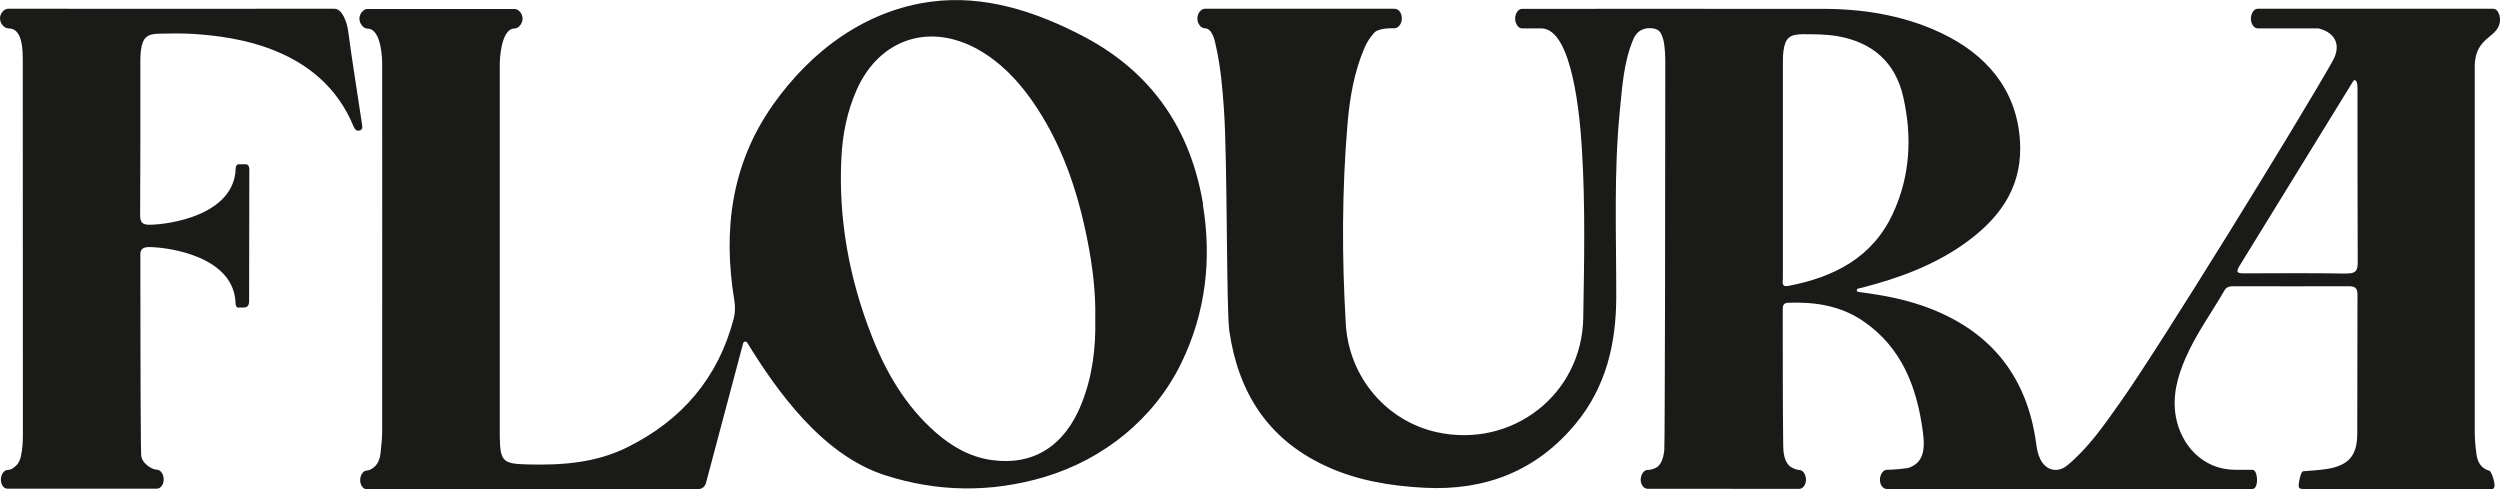 <svg viewBox="0 0 222.8 43.6" xmlns="http://www.w3.org/2000/svg" id="LOGO_NEW">
  <defs>
    <style>
      .cls-1 {
        fill: #1a1a18;
        stroke-width: 0px;
      }
    </style>
  </defs>
  <path d="M222.8,1.75c0-.45-.21-.97-.61-.97-.19,0-20.86,0-20.98,0-.34,0-.61.42-.61.88s.27.87.61.87c.01,0,5.42,0,5.41,0,1.61.4,2.01,1.59,1.27,2.9-2.97,5.27-15.48,25.57-18.89,30.36-1.43,2.02-2.84,4.09-4.76,5.68-.87.72-1.93.47-2.43-.59-.19-.41-.28-.85-.34-1.3-.77-5.84-3.87-9.89-9.37-12.05-2.05-.81-4.19-1.22-6.39-1.5-.18-.02-.22-.05-.23-.15-.02-.19.23-.18.5-.25,3.2-.83,6.29-1.95,9.02-3.87,3-2.11,5.1-4.79,5.04-8.65-.07-4.45-2.44-7.75-6.33-9.81-3.46-1.83-7.36-2.51-11.21-2.51-8.24-.01-26.66,0-26.86,0-.34,0-.61.41-.61.86s.27.88.61.88h1.71c2.82,0,3.47,8.1,3.63,10.77.31,5,.2,10.01.12,15.02-.11,6.85-6.35,11.66-13.04,10.2-4.43-.97-7.83-4.83-8.12-9.63-.36-5.98-.35-11.98.16-17.95.2-2.27.58-4.52,1.49-6.64.21-.5.46-.89.81-1.3.35-.51,1.49-.48,1.87-.48.34,0,.67-.41.66-.87,0-.45-.23-.87-.68-.87,0,0-16.75,0-16.87,0-.34,0-.67.41-.67.87s.32.87.66.87c.71,0,.93,1.26,1.01,1.66.41,1.84.57,3.72.7,5.6.32,4.69.2,17.86.48,19.73.79,5.43,3.4,9.58,8.48,11.97,2.82,1.33,5.83,1.83,8.91,1.99,5.43.28,10.01-1.5,13.5-5.74,2.68-3.26,3.58-7.1,3.59-11.25.01-5.54-.23-11.08.32-16.61.22-2.18.34-4.36,1.22-6.41.22-.51.67-.95,1.42-.95.83,0,1.05.34,1.23,1.02.16.63.18,1.46.18,2.11,0,11.05-.03,34.06-.09,34.51-.07.56-.2,1.07-.56,1.42-.18.14-.56.32-.92.31-.34,0-.62.42-.62.87,0,.45.28.81.62.81.03,0,13.39.01,13.5.01.34,0,.61-.37.61-.82s-.27-.87-.61-.87c-.26,0-.63-.18-.85-.34-.48-.46-.56-1.16-.57-1.85-.05-4.05-.03-8.1-.04-12.15,0-.38.11-.55.52-.56,2.36-.08,4.61.26,6.61,1.61,3.5,2.37,4.84,5.96,5.36,9.92.23,1.72-.03,2.7-1.2,3.16,0,0,0,0,0,0-.18.08-1.43.2-2.02.2-.34,0-.62.46-.61.91.01.45.29.81.63.8.22,0,32.57,0,32.57,0,.58,0,.51-1.71,0-1.71,0,0-.95,0-1.51,0-2.94,0-4.87-2.23-5.32-4.75-.32-1.81.14-3.52.85-5.17.93-2.16,2.32-4.04,3.48-6.06.2-.35.51-.38.86-.38,3.4,0,6.81.02,10.21,0,.57,0,.79.15.79.76-.02,4.13,0,8.27-.02,12.41-.01,1.95-.79,2.81-2.73,3.12-.69.11-1.4.14-2.1.2-.2.02-.42,1.05-.39,1.34.02.23.21.23.38.24.2,0,.39,0,.59,0,3.77,0,7.54,0,11.31,0,1.52,0,3.04,0,4.56,0,.22,0,.55.13.61-.24.05-.34-.27-1.34-.46-1.39-.73-.2-1.04-.75-1.14-1.43-.09-.67-.16-1.34-.16-2.02,0-10.86,0-21.72,0-32.57,0-2.78,2.25-2.51,2.25-4.18ZM159.38,25.48c-.66.13-.49-.37-.49-.69,0-3.32,0-6.64,0-9.95,0-3.01,0-6.02,0-9.02,0-.42,0-.85.05-1.26.15-1.16.54-1.5,1.71-1.51,1.01,0,2.02,0,3.03.16,3.17.53,5.24,2.32,5.94,5.44.8,3.53.62,7.06-.93,10.39-1.83,3.94-5.26,5.66-9.31,6.44ZM209.15,24.38c-3.06-.05-6.13-.03-9.19-.02-.55,0-.73-.09-.39-.64,3.39-5.5,6.77-11.01,10.16-16.51.04-.07.37-.25.37.64,0,5.17,0,10.34.02,15.51,0,.73-.14,1.02-.96,1.01Z" class="cls-1"></path>
  <path d="M107.22,18.21c-1.11-6.68-4.56-11.75-10.61-14.94-4.27-2.25-8.9-3.75-13.63-3.12-5.81.77-10.67,4.33-14.1,9.2-3.71,5.27-4.46,11.17-3.44,17.39.09.55.09,1.12-.05,1.65-1.38,5.28-4.61,9.05-9.46,11.46-2.8,1.4-5.81,1.62-8.88,1.54-2.24-.05-2.48-.25-2.51-2.52,0-.03,0-.06,0-.08,0-11.05,0-33.16,0-33.16,0,0,.04-3.09,1.32-3.09.34,0,.72-.43.71-.89,0-.45-.37-.85-.71-.85-.06,0-13.11,0-13.12,0-.34,0-.7.41-.71.86,0,.45.37.89.71.89,1.34,0,1.32,3.09,1.32,3.09,0,0,.01,25.6,0,32.69,0,.7-.07,1.4-.15,2.1-.05.46-.21.84-.49,1.13-.09.09-.21.18-.35.26-.04.02-.09.04-.14.06-.07.02-.14.05-.22.05-.34,0-.62.42-.61.88,0,.45.29.81.62.8.22,0,.78,0,.98,0,0,0,.02,0,.02,0,8.8,0,24.8,0,28.34,0,.62,0,.77-.33.85-.54,0,0,2.72-10.21,3.32-12.48.05-.17.27-.2.36-.05,2.62,4.25,6.66,9.99,12.25,11.8,4.71,1.53,9.5,1.58,14.24.17,5.27-1.57,9.78-5.19,12.19-10.14,2.2-4.52,2.73-9.29,1.93-14.14ZM96.38,36c-1.51,3.77-4.32,5.52-8,5-1.93-.27-3.55-1.2-5-2.47-2.69-2.36-4.43-5.36-5.71-8.64-1.98-5.06-2.95-10.31-2.69-15.75.1-2.12.5-4.18,1.37-6.14,2.03-4.55,6.51-6.02,10.85-3.57,1.92,1.09,3.42,2.64,4.69,4.42,2.67,3.77,4.12,8.03,5.01,12.5.46,2.32.76,4.66.71,7.03.06,2.61-.25,5.17-1.23,7.61Z" class="cls-1"></path>
  <path d="M32.26,11.05c-.41-2.78-.87-5.55-1.24-8.34-.1-.72-.52-1.93-1.21-1.93-5.45.01-29.09,0-29.09,0C.38.78,0,1.18,0,1.63c0,.45.37.89.71.89.03,0,.07.01.1.02,1.31,0,1.2,2.34,1.22,2.75,0,.06,0,26.19.01,33.42,0,.65-.03,1.29-.17,1.93-.06.28-.17.53-.32.74-.15.14-.46.5-.86.5-.34,0-.62.42-.61.88,0,.36.2.79.58.79.01,0,1.03,0,1.03,0,3.3,0,12.26,0,12.29,0,.34,0,.61-.37.61-.82s-.27-.87-.61-.87c-.42,0-1.4-.58-1.4-1.35,0-.24-.02-.8-.02-.85-.05-4.05-.05-15.59-.05-17.12.07-.39.3-.53.86-.52,1.77.03,7.43.86,7.62,4.93,0,.49.22.46.27.46h.35c.23,0,.59,0,.59-.55,0-1.06.02-11.73.02-11.73,0,0,.03-.49-.32-.49h-.63s-.27-.04-.27.46c-.2,4.07-5.86,4.9-7.62,4.93-.71.01-.89-.2-.89-.9.03-4.64.02-8.89.02-13.53,0-.39,0-.79.06-1.18.15-1.06.55-1.41,1.62-1.42.98-.01,1.97-.04,2.95.02,3.79.23,11.44,1.2,14.34,8.18.08.18.2.51.54.44.37-.08.26-.39.23-.62Z" class="cls-1"></path>
</svg>